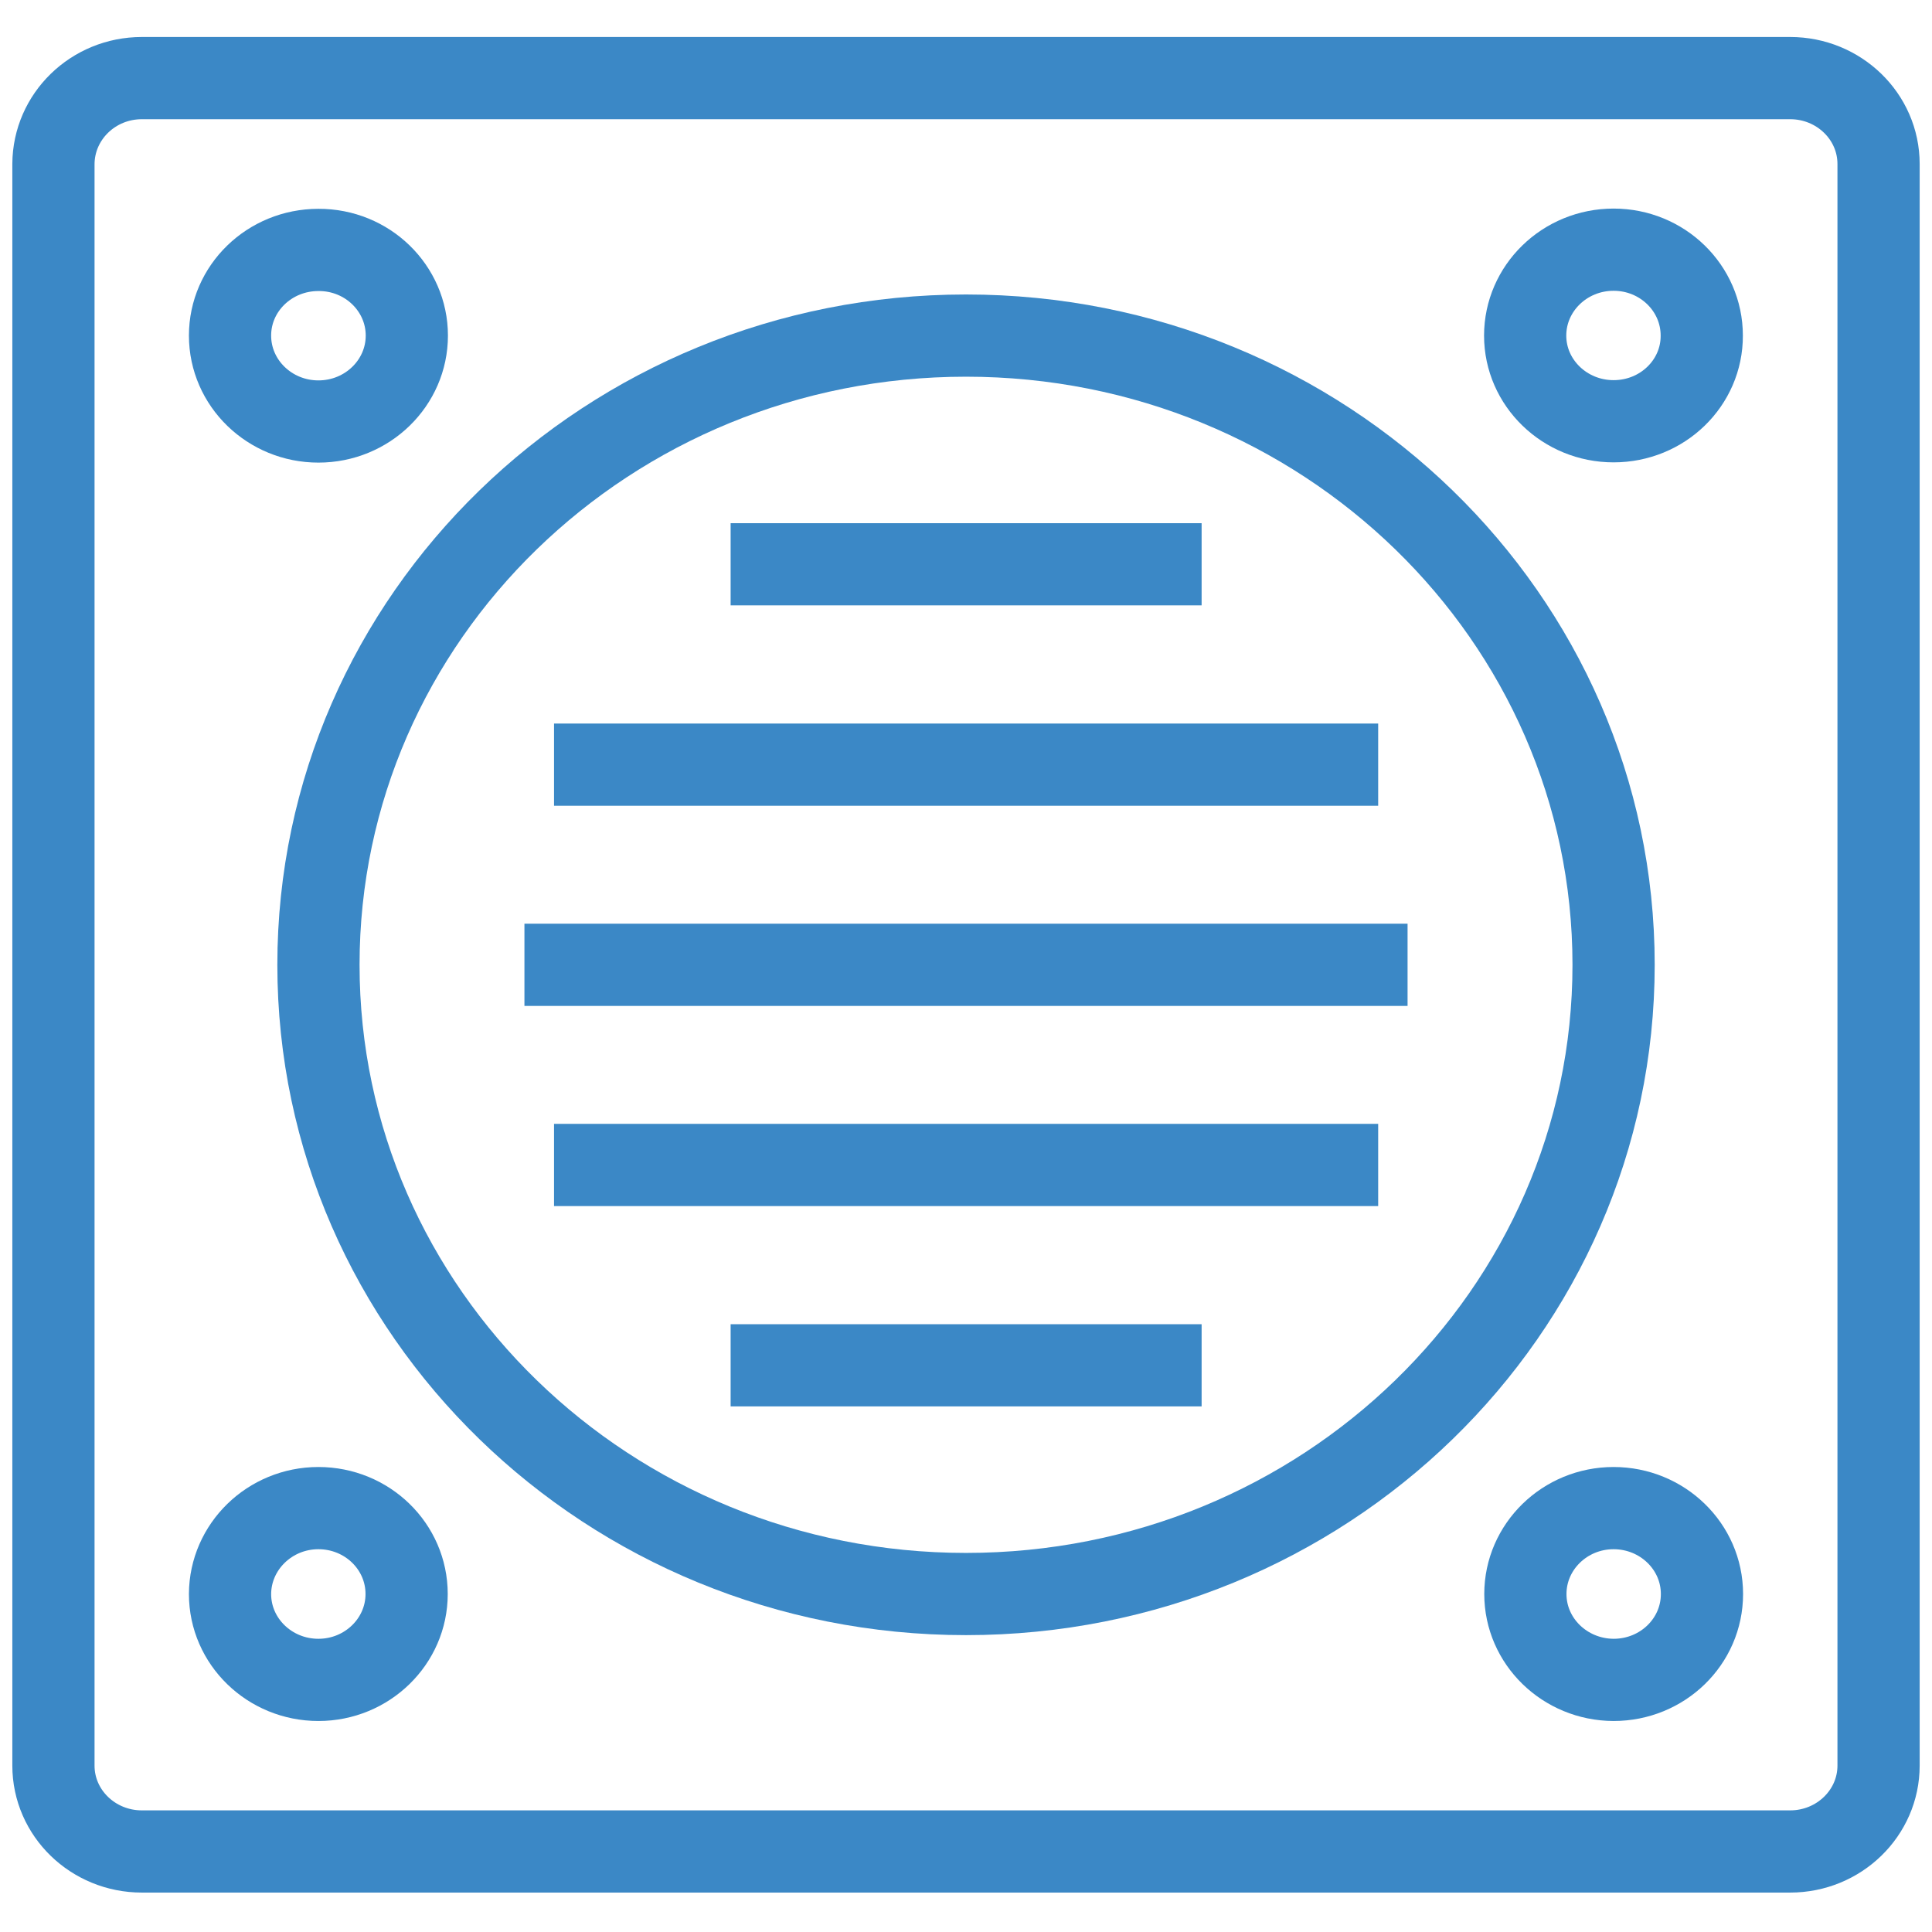 <svg width="47" height="47" viewBox="0 0 47 47" fill="none" xmlns="http://www.w3.org/2000/svg">
  <path d="M3.451 1.9H43.549C44.734 1.9 45.7 2.834 45.7 3.99V42.952C45.7 44.102 44.739 45.041 43.549 45.041H3.451C2.266 45.041 1.3 44.108 1.3 42.952V3.99C1.306 2.834 2.266 1.9 3.451 1.9Z" stroke="#3B88C6" stroke-width="2" stroke-miterlimit="10" stroke-linejoin="round"/>
  <path d="M23.5 38.778C32.201 38.778 39.254 31.924 39.254 23.471C39.254 15.017 32.201 8.164 23.5 8.164C14.8 8.164 7.747 15.017 7.747 23.471C7.747 31.924 14.8 38.778 23.5 38.778Z" stroke="#3B88C6" stroke-width="2" stroke-miterlimit="10" stroke-linejoin="round"/>
  <path d="M37.108 38.778C37.108 37.627 38.069 36.688 39.254 36.688C40.438 36.688 41.404 37.621 41.404 38.778C41.404 39.934 40.443 40.867 39.254 40.867C38.069 40.862 37.108 39.928 37.108 38.778Z" stroke="#3B88C6" stroke-width="2" stroke-miterlimit="10" stroke-linejoin="round"/>
  <path d="M39.254 10.248C38.069 10.248 37.103 9.315 37.103 8.164C37.103 7.013 38.064 6.074 39.254 6.074C40.438 6.074 41.399 7.008 41.399 8.164C41.404 9.315 40.443 10.248 39.254 10.248Z" stroke="#3B88C6" stroke-width="2" stroke-miterlimit="10" stroke-linejoin="round"/>
  <path d="M9.897 8.164C9.897 9.315 8.936 10.254 7.746 10.254C6.562 10.254 5.596 9.32 5.596 8.164C5.596 7.013 6.557 6.08 7.746 6.08C8.936 6.074 9.897 7.013 9.897 8.164Z" stroke="#3B88C6" stroke-width="2" stroke-miterlimit="10" stroke-linejoin="round"/>
  <path d="M7.746 36.688C8.931 36.688 9.892 37.621 9.892 38.778C9.892 39.928 8.931 40.867 7.746 40.867C6.562 40.867 5.596 39.934 5.596 38.778C5.601 37.627 6.562 36.688 7.746 36.688Z" stroke="#3B88C6" stroke-width="2" stroke-miterlimit="10" stroke-linejoin="round"/>
  <path d="M34.242 23.471H12.758" stroke="#3B88C6" stroke-width="2" stroke-miterlimit="10" stroke-linejoin="round"/>
  <path d="M33.527 18.602H13.478" stroke="#3B88C6" stroke-width="2" stroke-miterlimit="10" stroke-linejoin="round"/>
  <path d="M29.232 13.727H17.774" stroke="#3B88C6" stroke-width="2" stroke-miterlimit="10" stroke-linejoin="round"/>
  <path d="M33.527 28.34H13.478" stroke="#3B88C6" stroke-width="2" stroke-miterlimit="10" stroke-linejoin="round"/>
  <path d="M29.232 33.214H17.774" stroke="#3B88C6" stroke-width="2" stroke-miterlimit="10" stroke-linejoin="round"/>
</svg>
